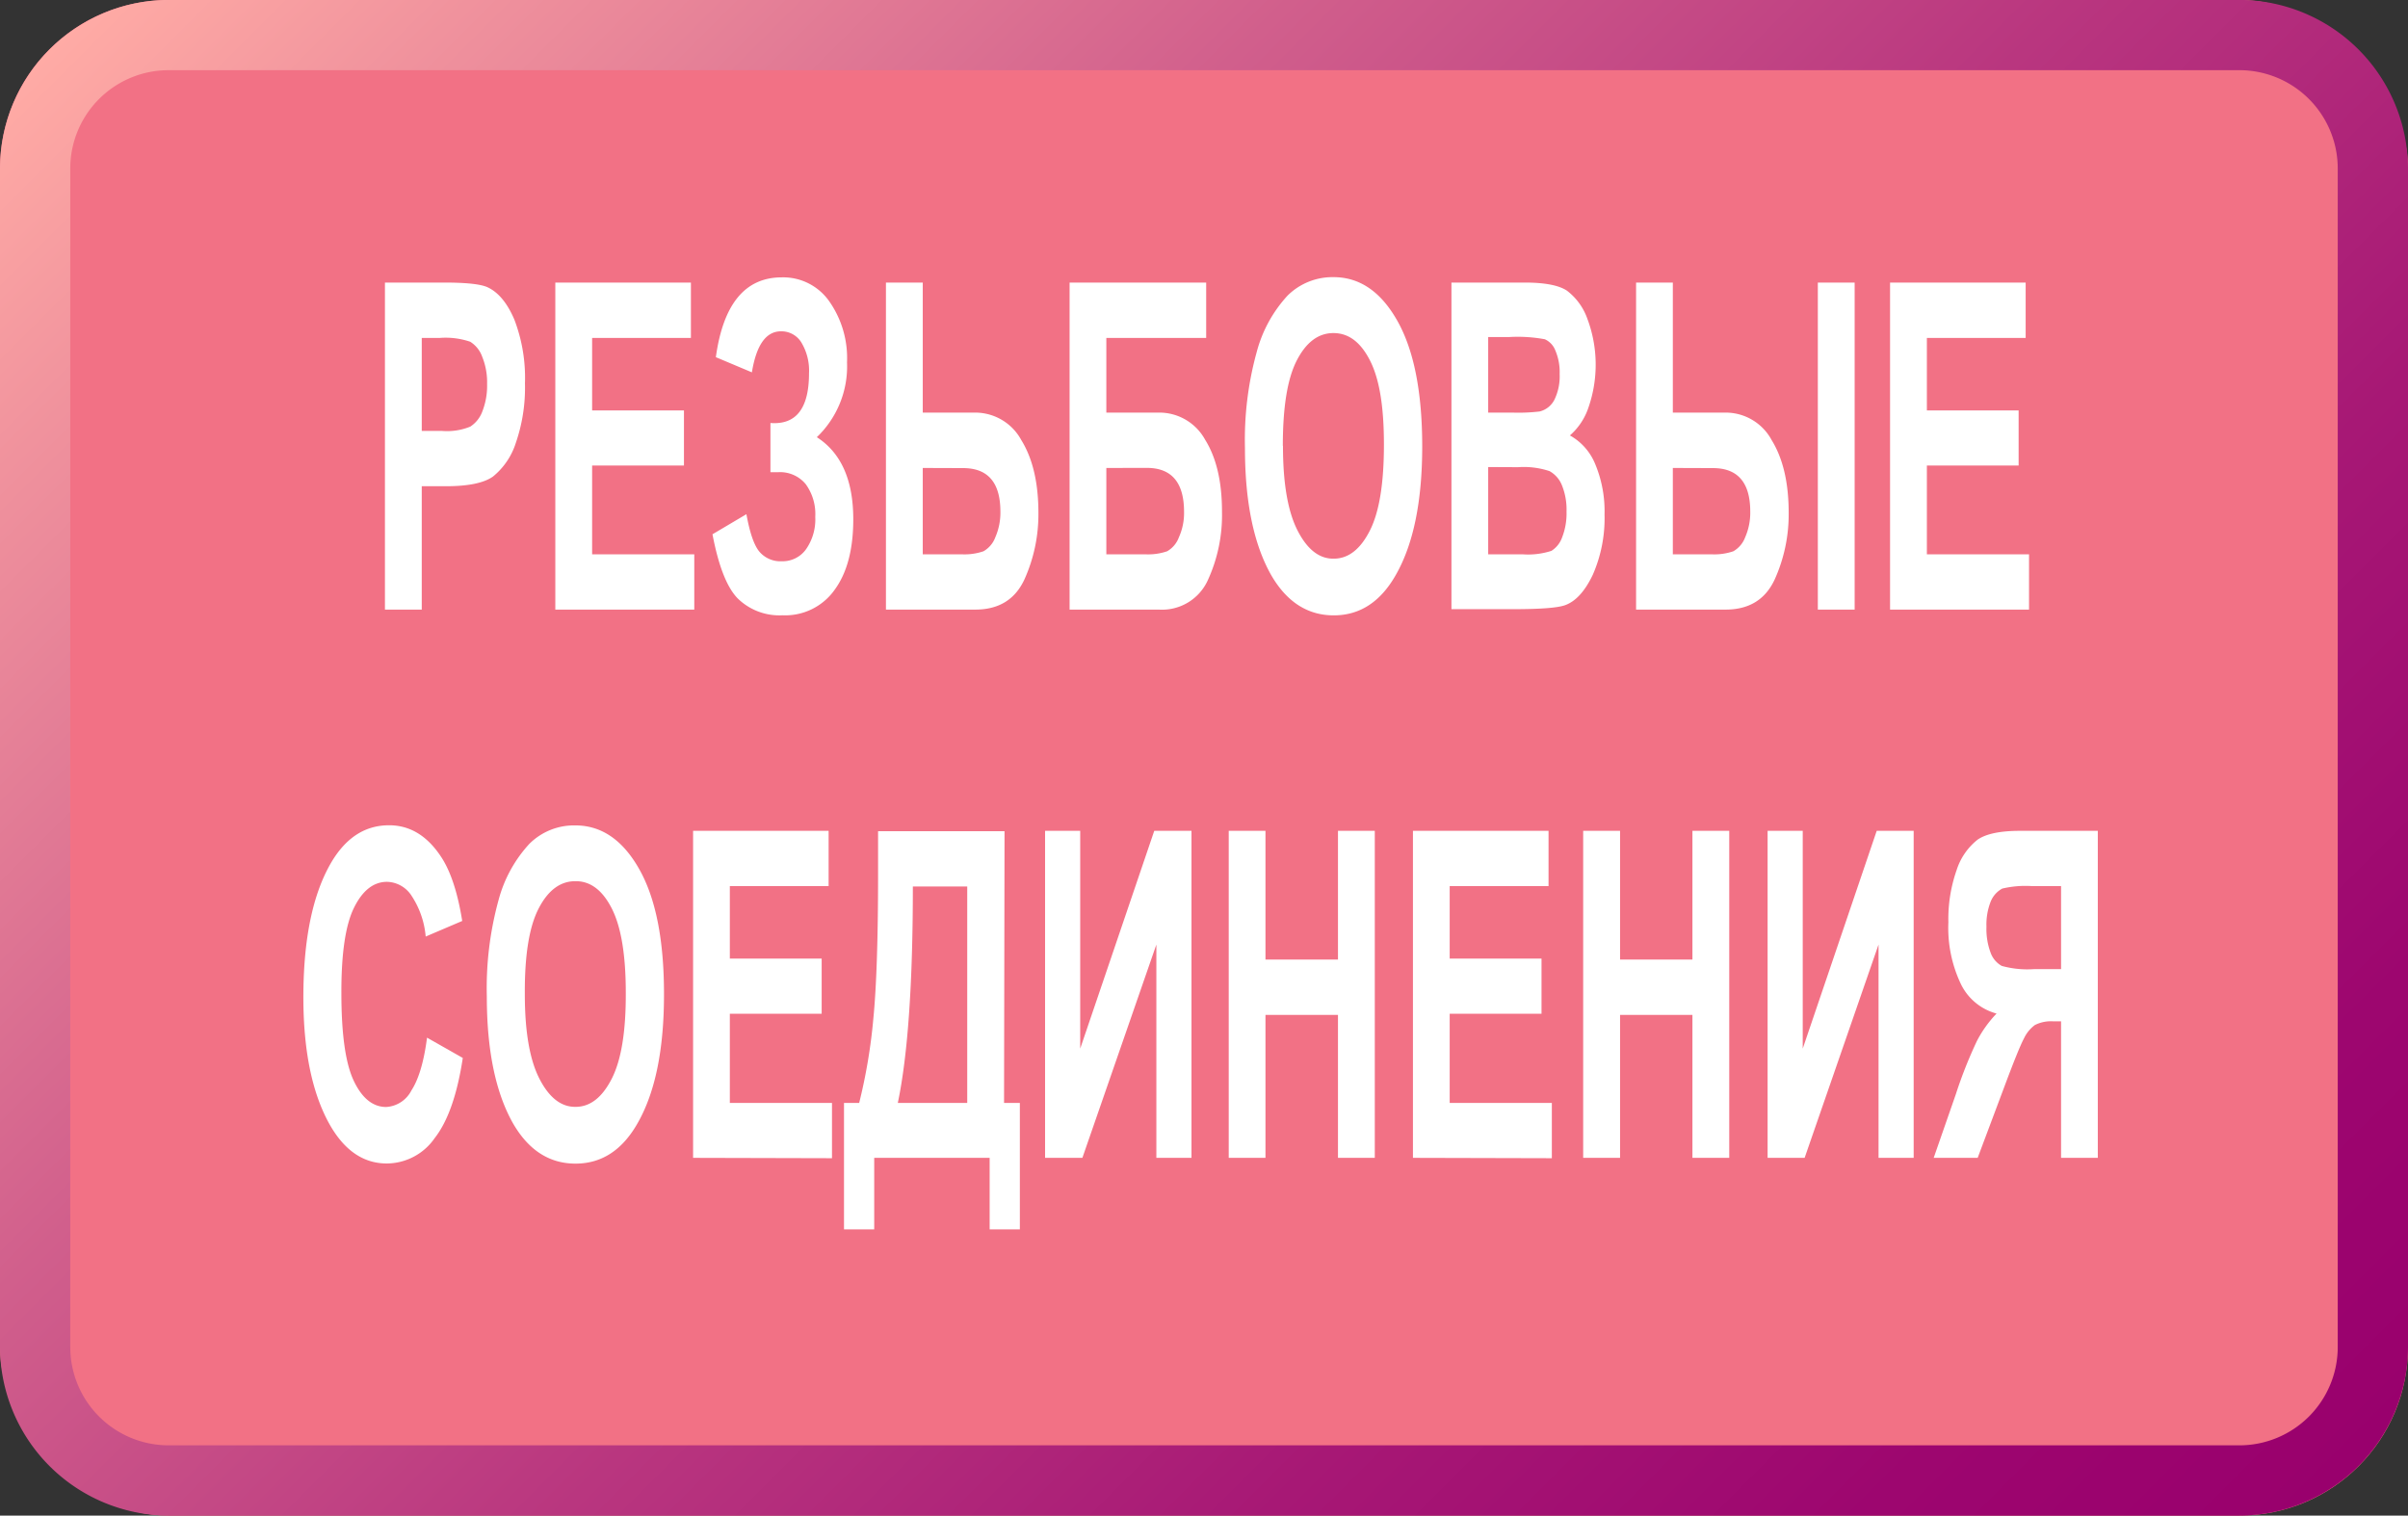 <svg id="99a71446-74f7-4494-b288-c8c01c621000" data-name="Layer 1" xmlns="http://www.w3.org/2000/svg" xmlns:xlink="http://www.w3.org/1999/xlink" viewBox="0 0 342.74 215.73"><rect x="0" y="0" width="342.74" height="215.73" fill="#333333" stroke="none"/><defs><linearGradient id="0450fdc0-d6b2-48db-b78f-067f5e98e924" x1="173.21" y1="42.31" x2="438.35" y2="307.44" gradientUnits="userSpaceOnUse"><stop offset="0" stop-color="#ffaba5"/><stop offset="0.1" stop-color="#f0929d"/><stop offset="0.32" stop-color="#d15f8c"/><stop offset="0.53" stop-color="#b9367f"/><stop offset="0.72" stop-color="#a71875"/><stop offset="0.88" stop-color="#9d066f"/><stop offset="1" stop-color="#99006d"/></linearGradient></defs><title>n21</title><rect width="342.74" height="215.73" rx="24" ry="24" style="fill:#f27185"/><path d="M453.15,77a14,14,0,0,1,14,14V258.74a14,14,0,0,1-14,14H158.41a14,14,0,0,1-14-14V91a14,14,0,0,1,14-14H453.15m0-10H158.41a24.07,24.07,0,0,0-24,24V258.74a24.07,24.07,0,0,0,24,24H453.15a24.07,24.07,0,0,0,24-24V91a24.07,24.07,0,0,0-24-24Z" transform="translate(-134.41 -67.01)" style="fill:url(#0450fdc0-d6b2-48db-b78f-067f5e98e924)"/><path d="M189.2,153.78V107.23h8.44q4.71,0,6.17.67,2.31,1.08,3.81,4.6a23.21,23.21,0,0,1,1.51,9.08,24.13,24.13,0,0,1-1.3,8.47,10.11,10.11,0,0,1-3.25,4.79c-1.29.92-3.53,1.38-6.7,1.38h-3.44v17.56Zm5.24-38.67v13.24h2.9a8.78,8.78,0,0,0,4-.61,4.38,4.38,0,0,0,1.73-2.18,10,10,0,0,0,.67-3.87,9.66,9.66,0,0,0-.7-3.91,4.14,4.14,0,0,0-1.71-2.13,10.93,10.93,0,0,0-4.31-.54Z" transform="translate(-134.41 -67.01)" style="fill:#fff"/><path d="M213.45,153.78V107.23h19.3v7.88H218.69v10.32h13.07v7.84H218.69v12.64h14.54v7.87Z" transform="translate(-134.41 -67.01)" style="fill:#fff"/><path d="M245.21,134.22h-1.14v-7q5.49.42,5.49-7.08a7.74,7.74,0,0,0-1.07-4.35,3.32,3.32,0,0,0-2.92-1.62q-3.19,0-4.14,5.84l-5.13-2.16q1.57-11.35,9.37-11.36a8,8,0,0,1,6.75,3.38,14.05,14.05,0,0,1,2.55,8.71,13.92,13.92,0,0,1-4.3,10.66q5.19,3.33,5.19,11.69,0,6.39-2.63,10a8.61,8.61,0,0,1-7.43,3.66,8.48,8.48,0,0,1-6.38-2.39c-1.55-1.58-2.74-4.63-3.6-9.14l4.83-2.86q.72,4,1.86,5.35a3.92,3.92,0,0,0,3.16,1.35,4.1,4.1,0,0,0,3.48-1.73,7.42,7.42,0,0,0,1.3-4.59,7.24,7.24,0,0,0-1.37-4.67A4.73,4.73,0,0,0,245.21,134.22Z" transform="translate(-134.41 -67.01)" style="fill:#fff"/><path d="M260.51,153.78V107.23h5.24v18.51h7.44a7.46,7.46,0,0,1,6.59,3.92q2.43,3.93,2.43,10.34a22.51,22.51,0,0,1-2,9.51q-2,4.28-7,4.27Zm5.24-20.16v12.29h5.52a8.35,8.35,0,0,0,3.12-.43,3.8,3.8,0,0,0,1.69-2,8.74,8.74,0,0,0,.72-3.65q0-6.19-5.31-6.19Z" transform="translate(-134.41 -67.01)" style="fill:#fff"/><path d="M286.65,153.78V107.23h19.44v7.88H291.88v10.63h7.44a7.43,7.43,0,0,1,6.62,3.86q2.4,3.85,2.4,10.21a22.19,22.19,0,0,1-2,9.75,7.15,7.15,0,0,1-7,4.22Zm5.23-20.16v12.29h5.53a8.35,8.35,0,0,0,3.12-.43,3.78,3.78,0,0,0,1.68-2,8.36,8.36,0,0,0,.73-3.62q0-6.26-5.32-6.25Z" transform="translate(-134.41 -67.01)" style="fill:#fff"/><path d="M311.61,130.79a46.88,46.88,0,0,1,1.68-13.7,19,19,0,0,1,4.38-8,9.07,9.07,0,0,1,6.56-2.63q5.58,0,9.09,6.25t3.52,17.82q0,11.69-3.72,18.25-3.27,5.82-8.87,5.82t-8.92-5.75Q311.61,142.26,311.61,130.79Zm5.41-.32q0,8,2.08,12.06t5.16,4c2.06,0,3.78-1.33,5.13-4s2-6.74,2-12.24-.66-9.39-2-12-3.05-3.87-5.19-3.87-3.88,1.3-5.22,3.91S317,125,317,130.47Z" transform="translate(-134.41 -67.01)" style="fill:#fff"/><path d="M341,107.23h10.42q4.26,0,6,1.14a8.61,8.61,0,0,1,2.92,4,18.6,18.6,0,0,1,.17,12.62,9.08,9.08,0,0,1-2.65,4,8.2,8.2,0,0,1,3.62,4.12,17.41,17.41,0,0,1,1.31,7.12,20,20,0,0,1-1.67,8.59q-1.67,3.51-3.94,4.33c-1.05.38-3.5.57-7.33.57H341Zm5.23,7.75v10.76h3.47a25.59,25.59,0,0,0,3.85-.16,3.22,3.22,0,0,0,2.1-1.66,7.6,7.6,0,0,0,.75-3.67,7.81,7.81,0,0,0-.61-3.35,2.86,2.86,0,0,0-1.5-1.6,21.23,21.23,0,0,0-5-.32Zm0,18.51v12.42h4.88a10.79,10.79,0,0,0,4.12-.49,3.74,3.74,0,0,0,1.53-1.94,9.35,9.35,0,0,0,.62-3.65,9.25,9.25,0,0,0-.66-3.76,4,4,0,0,0-1.76-2,11.59,11.59,0,0,0-4.48-.56Z" transform="translate(-134.41 -67.01)" style="fill:#fff"/><path d="M367.28,153.78V107.23h5.23v18.51H380a7.43,7.43,0,0,1,6.58,3.92Q389,133.59,389,140a22.51,22.51,0,0,1-2,9.51q-2,4.28-7,4.27Zm5.23-20.16v12.29H378a8.35,8.35,0,0,0,3.12-.43,3.84,3.84,0,0,0,1.69-2,8.74,8.74,0,0,0,.72-3.65q0-6.19-5.31-6.19Zm20.64,20.16V107.23h5.24v46.55Z" transform="translate(-134.41 -67.01)" style="fill:#fff"/><path d="M403.43,153.78V107.23h19.3v7.88H408.67v10.32h13.06v7.84H408.67v12.64h14.54v7.87Z" transform="translate(-134.41 -67.01)" style="fill:#fff"/><path d="M195.19,214.71l5.09,2.89q-1.18,7.8-4,11.41a8.34,8.34,0,0,1-6.82,3.61q-5.07,0-8.24-5.75-3.63-6.65-3.63-17.91,0-11.91,3.66-18.64,3.18-5.85,8.55-5.84,4.38,0,7.32,4.38,2.1,3.1,3.08,9.24l-5.2,2.22a12.44,12.44,0,0,0-2-5.79,4.28,4.28,0,0,0-3.5-2q-2.88,0-4.7,3.68T183,208.35q0,8.81,1.77,12.52t4.61,3.71a4.31,4.31,0,0,0,3.59-2.36C194,220.64,194.75,218.13,195.19,214.71Z" transform="translate(-134.41 -67.01)" style="fill:#fff"/><path d="M203.7,208.83a47.26,47.26,0,0,1,1.67-13.7,19,19,0,0,1,4.38-8,9,9,0,0,1,6.56-2.63q5.58,0,9.1,6.25t3.51,17.82q0,11.69-3.72,18.25-3.27,5.82-8.87,5.82t-8.91-5.75Q203.7,220.3,203.7,208.83Zm5.41-.32q0,8,2.08,12.05t5.15,4q3.1,0,5.14-4t2-12.25q0-8.08-2-12t-5.19-3.87q-3.21,0-5.22,3.9T209.11,208.51Z" transform="translate(-134.41 -67.01)" style="fill:#fff"/><path d="M233.06,231.82V185.27h19.29v7.87H238.29v10.32h13.07v7.85H238.29V224h14.54v7.87Z" transform="translate(-134.41 -67.01)" style="fill:#fff"/><path d="M277.32,224h2.25v18h-4.3V231.82H258.84V242h-4.3V224h2.16a78.3,78.3,0,0,0,2-11.82q.69-6.91.69-20.64v-6.22h18Zm-5.24-30.81h-7.74q0,20.6-2.14,30.81h9.88Z" transform="translate(-134.41 -67.01)" style="fill:#fff"/><path d="M283.16,231.82V185.27h5v31l10.54-31H304v46.55h-5V201.46l-10.53,30.36Z" transform="translate(-134.41 -67.01)" style="fill:#fff"/><path d="M309.3,231.82V185.27h5.23v18.32h10.32V185.27h5.24v46.55h-5.24V211.47H314.53v20.35Z" transform="translate(-134.41 -67.01)" style="fill:#fff"/><path d="M335.52,231.82V185.27h19.3v7.87H340.75v10.32h13.07v7.85H340.75V224h14.54v7.87Z" transform="translate(-134.41 -67.01)" style="fill:#fff"/><path d="M359.75,231.82V185.27H365v18.32H375.3V185.27h5.24v46.55H375.3V211.47H365v20.35Z" transform="translate(-134.41 -67.01)" style="fill:#fff"/><path d="M386,231.82V185.27h5v31l10.53-31h5.26v46.55h-5V201.46l-10.52,30.36Z" transform="translate(-134.41 -67.01)" style="fill:#fff"/><path d="M427.77,231.82V212.39h-1.08a5.08,5.08,0,0,0-2.64.52,5,5,0,0,0-1.56,1.91q-.74,1.38-2.79,6.87l-3.8,10.13h-6.26l3.16-9.08a63.17,63.17,0,0,1,3-7.57,16.72,16.72,0,0,1,2.79-3.89,7.91,7.91,0,0,1-5.08-4.2,18.62,18.62,0,0,1-1.78-8.79,21,21,0,0,1,1.17-7.42,9,9,0,0,1,3-4.35q1.82-1.25,6.06-1.25H433v46.55Zm0-38.68h-4.11a14.4,14.4,0,0,0-4.26.35,3.64,3.64,0,0,0-1.65,1.86,8.9,8.9,0,0,0-.6,3.57,9.57,9.57,0,0,0,.6,3.72,3.48,3.48,0,0,0,1.58,1.86,13.72,13.72,0,0,0,4.55.46h3.89Z" transform="translate(-134.41 -67.01)" style="fill:#fff"/></svg>